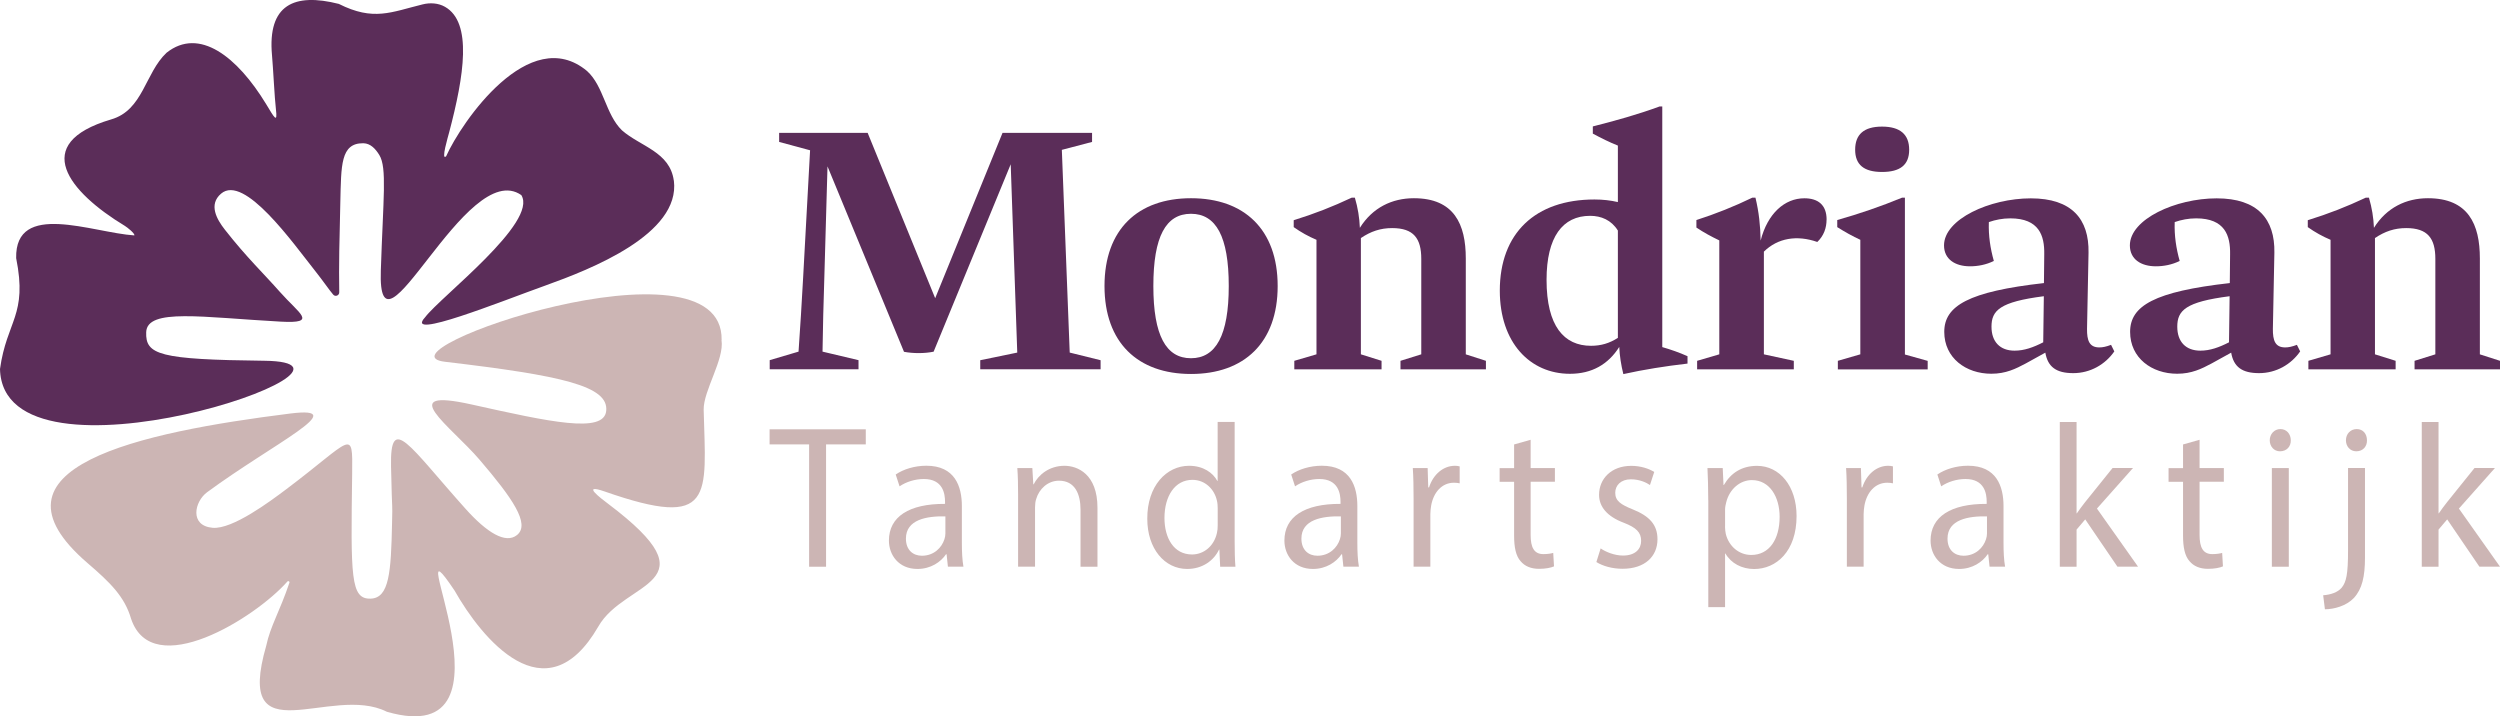 <?xml version="1.0" encoding="UTF-8"?> <svg xmlns="http://www.w3.org/2000/svg" id="Laag_2" viewBox="0 0 416.07 119.21"><g id="Laag_1-2"><path d="M178.04,58.68l5.13,1.27v1.51h-20.03v-1.51l6.16-1.27-1.09-31.34-12.83,31.19c-1.51.31-3.38.31-4.93.02l-12.73-30.86-.53,18.53c-.15,4.21-.23,8.29-.3,12.3l5.99,1.42v1.51h-14.78v-1.51l4.8-1.42c.28-3.99.53-8.08.76-12.26l1.16-21.25-5.15-1.39v-1.51h14.73l11.24,27.52,11.21-27.52h14.9v1.51l-5.03,1.32,1.31,33.72Z" style="fill:#5b2d59;"></path><path d="M183.82,47.6c0-9.42,5.56-14.61,14.4-14.61s14.42,5.19,14.42,14.61-5.56,14.64-14.42,14.64-14.4-5.22-14.4-14.64ZM204.5,47.6c0-8.24-2.12-12.02-6.29-12.02s-6.26,3.77-6.26,12.02,2.12,12.02,6.26,12.02,6.29-3.8,6.29-12.02Z" style="fill:#5b2d59;"></path><path d="M243.94,58.97l3.36,1.08v1.42h-14.22v-1.42l3.46-1.08v-15.89c0-3.39-1.26-5.12-4.85-5.12-1.94,0-3.56.55-5.2,1.66v19.35l3.44,1.08v1.42h-14.52v-1.42l3.69-1.08v-19.06c-1.31-.55-2.58-1.25-3.79-2.11v-1.15c3.48-1.08,6.44-2.24,9.65-3.75h.53c.5,1.71.76,3.32.83,5.02,2.1-3.36,5.35-4.93,8.99-4.93,6.72,0,8.64,4.35,8.64,10.02v15.96Z" style="fill:#5b2d59;"></path><path d="M276.66,57.77c1.42.41,2.8.89,4.19,1.51v1.23c-3.71.43-7.25.99-10.68,1.75-.38-1.54-.61-3-.68-4.52-1.84,2.91-4.57,4.47-8.21,4.47-6.64,0-11.67-5.19-11.67-13.84,0-9.56,5.91-15.17,15.76-15.17,1.39,0,2.68.15,3.89.43v-9.4c-1.39-.55-2.75-1.23-4.17-1.99v-1.2c3.79-.96,7.43-1.97,11.11-3.32h.45v40.04ZM269.26,56.23v-17.86c-1.09-1.75-2.78-2.45-4.62-2.45-4.57,0-7.25,3.51-7.25,10.65,0,7.74,2.93,10.98,7.4,10.98,1.64,0,3.06-.41,4.47-1.32Z" style="fill:#5b2d59;"></path><path d="M303.99,36.55c0,1.37-.45,2.69-1.54,3.72-3.38-1.18-6.57-.67-8.89,1.61v17.09l4.98,1.08v1.42h-16.09v-1.42l3.69-1.08v-18.96c-1.31-.63-2.6-1.32-3.81-2.14v-1.25c3.16-1.01,6.34-2.28,9.3-3.72h.53c.58,2.43.81,4.59.86,7.14,1.16-4.54,4.02-7.04,7.27-7.04,2.27,0,3.71,1.08,3.71,3.56Z" style="fill:#5b2d59;"></path><path d="M305.87,61.47v-1.42l3.74-1.08v-19.06c-1.31-.6-2.55-1.3-3.84-2.11v-1.18c3.64-1.03,7.3-2.28,10.78-3.72h.48v26.1l3.79,1.06v1.42h-14.95ZM308.75,24.92c0-2.55,1.46-3.85,4.47-3.85s4.52,1.3,4.52,3.85-1.52,3.7-4.52,3.7-4.47-1.2-4.47-3.7Z" style="fill:#5b2d59;"></path><path d="M351.89,58.47c-1.51,2.19-4.01,3.63-6.84,3.63s-4.24-1.03-4.65-3.41l-3.26,1.8c-1.67.89-3.31,1.71-5.73,1.71-4.22,0-7.83-2.62-7.83-6.97s4.07-6.71,16.59-8.12l.05-4.83c.05-3.03-.83-5.94-5.66-5.94-1.26,0-2.47.24-3.56.62-.08,2.28.25,4.4.83,6.47-1.26.62-2.63.89-3.97.89-2.47,0-4.32-1.18-4.32-3.48,0-4.37,7.63-7.83,14.45-7.83s9.7,3.46,9.6,9.04l-.25,12.67c-.02,1.95.38,3.1,2.05,3.1.56,0,1.14-.12,1.95-.43l.55,1.11ZM340.05,56.97l.1-7.67c-7.35.94-8.71,2.38-8.71,5.07,0,2.5,1.41,3.99,3.84,3.99,1.62,0,3.13-.55,4.77-1.39Z" style="fill:#5b2d59;"></path><path d="M382.82,58.47c-1.51,2.19-4.01,3.63-6.84,3.63s-4.24-1.03-4.65-3.41l-3.26,1.8c-1.67.89-3.31,1.71-5.73,1.71-4.22,0-7.83-2.62-7.83-6.97s4.07-6.71,16.59-8.12l.05-4.83c.05-3.03-.83-5.94-5.66-5.94-1.26,0-2.47.24-3.56.62-.08,2.28.25,4.4.83,6.47-1.26.62-2.63.89-3.97.89-2.47,0-4.32-1.18-4.32-3.48,0-4.37,7.63-7.83,14.45-7.83s9.7,3.46,9.6,9.04l-.25,12.67c-.02,1.95.38,3.1,2.05,3.1.56,0,1.14-.12,1.95-.43l.55,1.11ZM370.97,56.97l.1-7.67c-7.35.94-8.71,2.38-8.71,5.07,0,2.5,1.41,3.99,3.84,3.99,1.62,0,3.13-.55,4.77-1.39Z" style="fill:#5b2d59;"></path><path d="M412.71,58.97l3.36,1.08v1.42h-14.22v-1.42l3.46-1.08v-15.89c0-3.39-1.26-5.12-4.85-5.12-1.94,0-3.56.55-5.2,1.66v19.35l3.44,1.08v1.42h-14.52v-1.42l3.69-1.08v-19.06c-1.31-.55-2.58-1.25-3.79-2.11v-1.15c3.48-1.08,6.44-2.24,9.65-3.75h.53c.5,1.71.76,3.32.83,5.02,2.1-3.36,5.35-4.93,8.99-4.93,6.72,0,8.64,4.35,8.64,10.02v15.96Z" style="fill:#5b2d59;"></path><path d="M120.1,56.59c.33-18.38-58.56,2.14-46.04,3.62,19.55,2.31,27.26,4.03,26.83,8.18-.39,3.81-9.37,1.83-22.39-1.07s-3.51,3.56,1.31,9.19c5.43,6.35,8.49,10.7,6.24,12.53-1.9,1.54-5.03-.41-8.56-4.35-9.34-10.41-12.6-16.11-12.41-7.04.19,8.92.26,5.29.17,9.39-.17,8.18-.46,12.48-3.55,12.59-3.38.12-3.32-3.64-3.09-20.79.1-7.8.05-5.71-10.95,2.57-2.71,2.04-8.98,6.72-12.27,6.43-3.89-.34-3.03-4.37-.92-5.92,11-8.1,24.37-14.41,13.85-13.1-25.18,3.16-52.28,8.97-33.74,24.9,3.81,3.27,6.17,5.6,7.24,9.27,3.55,10.52,20.68-.15,26.01-6.21.14-.16.41-.01.34.19-1.61,4.79-3.17,7.22-3.86,10.49-5.39,18.68,10.8,6.29,20.08,11,23.53,6.79,1.33-34.94,11.25-20.19,4.52,7.97,15.17,21.14,23.92,6.03,4.41-7.83,19.65-6.88,1.67-20.44-1.2-.91-4.63-3.47-.59-2.06,18.38,6.43,16.83.77,16.47-13.61-.06-3.17,3.47-8.38,2.97-11.6Z" style="fill:#ccb5b4;"></path><path d="M112.14,30.06c-.65-4.8-5.55-5.67-8.63-8.37-2.74-2.67-3.02-7.35-5.81-9.87-9.59-8-20.91,8.51-23.45,14.19-.92.83.35-3.38.5-3.97,2.49-9.42,3.9-18.31-.7-20.91-1.11-.63-2.47-.71-3.71-.4-5.26,1.29-8.16,2.83-13.95-.08h0c-7.42-1.88-11.89.11-11.12,8.55.18,1.94.43,7.16.65,8.97.3,2.48-.27,1.41-1.62-.83-4.82-7.93-11.15-12.86-16.57-8.57,0,0,0,0,0,0-3.61,3.38-3.89,9.58-9.25,11.11-13.6,4.02-7,12.09,2.31,17.72.39.24,1.69,1.26,1.57,1.58-6.99-.46-19.87-5.82-19.67,3.78h0C4.61,52.52,1.13,53.32,0,61.41h0c.54,21.7,67.02-1.1,43.99-1.37-17.49-.2-19.79-.99-19.66-4.75,0,0,0,0,0,0,.14-4.05,9.37-2.47,22.41-1.76,6.24.34,3.06-1.3-.15-4.94-2.76-3.13-5.52-5.72-9.16-10.36-1.36-1.73-2.76-4.19-.64-6,3.86-3.32,12,8.26,15.66,12.86,1.39,1.75,2.35,3.19,3.01,3.95.35.4,1.01.14,1-.39-.08-4.38.03-8.84.18-15.02.15-6.12.03-9.82,3.81-9.79.01,0,.03,0,.04,0,1.19.03,2.02.95,2.64,1.96,1.3,2.13.64,7.16.25,19.2-.61,17.45,14.18-18.94,23.38-12.53h0c2.84,4.52-13.47,16.94-16.01,20.33-3.66,3.96,12.74-2.68,20.1-5.31,7.38-2.65,22.43-8.5,21.3-17.44Z" style="fill:#5b2d59;"></path><path d="M134.66,73.96h-6.58v-2.51h16.01v2.51h-6.61v20.36h-2.82v-20.36Z" style="fill:#ccb5b4;"></path><path d="M157.76,94.32l-.22-2.07h-.1c-.87,1.29-2.54,2.44-4.75,2.44-3.14,0-4.75-2.34-4.75-4.72,0-3.97,3.34-6.14,9.34-6.11v-.34c0-1.36-.35-3.8-3.53-3.8-1.44,0-2.95.47-4.04,1.22l-.64-1.97c1.28-.88,3.14-1.46,5.1-1.46,4.75,0,5.91,3.43,5.91,6.72v6.14c0,1.42.06,2.82.26,3.94h-2.57ZM157.35,85.94c-3.08-.07-6.58.51-6.58,3.7,0,1.93,1.22,2.85,2.66,2.85,2.02,0,3.31-1.36,3.75-2.75.1-.31.16-.64.16-.95v-2.85Z" style="fill:#ccb5b4;"></path><path d="M169.44,82.34c0-1.7-.03-3.09-.13-4.44h2.5l.16,2.71h.06c.77-1.56,2.57-3.09,5.13-3.09,2.15,0,5.49,1.36,5.49,6.99v9.81h-2.82v-9.47c0-2.65-.93-4.85-3.59-4.85-1.86,0-3.31,1.39-3.79,3.05-.13.37-.19.88-.19,1.39v9.87h-2.82v-11.98Z" style="fill:#ccb5b4;"></path><path d="M205.48,70.23v19.85c0,1.46.03,3.12.13,4.24h-2.54l-.13-2.85h-.06c-.87,1.83-2.76,3.22-5.3,3.22-3.75,0-6.64-3.36-6.64-8.35-.03-5.46,3.18-8.82,6.96-8.82,2.38,0,3.98,1.19,4.69,2.51h.06v-9.81h2.82ZM202.66,84.58c0-.37-.03-.88-.13-1.26-.42-1.9-1.96-3.46-4.08-3.46-2.92,0-4.65,2.71-4.65,6.35,0,3.32,1.54,6.07,4.59,6.07,1.89,0,3.63-1.32,4.14-3.56.1-.41.13-.81.13-1.29v-2.85Z" style="fill:#ccb5b4;"></path><path d="M223.58,94.32l-.22-2.07h-.1c-.87,1.29-2.54,2.44-4.75,2.44-3.15,0-4.75-2.34-4.75-4.72,0-3.97,3.34-6.14,9.34-6.11v-.34c0-1.36-.35-3.8-3.53-3.8-1.44,0-2.95.47-4.04,1.22l-.64-1.97c1.28-.88,3.15-1.46,5.1-1.46,4.75,0,5.91,3.43,5.91,6.72v6.14c0,1.42.06,2.82.26,3.94h-2.57ZM223.17,85.94c-3.08-.07-6.58.51-6.58,3.7,0,1.93,1.22,2.85,2.66,2.85,2.02,0,3.31-1.36,3.75-2.75.1-.31.16-.64.16-.95v-2.85Z" style="fill:#ccb5b4;"></path><path d="M235.26,83.02c0-1.93-.03-3.6-.13-5.12h2.47l.1,3.22h.13c.71-2.21,2.41-3.6,4.3-3.6.32,0,.55.03.8.1v2.82c-.29-.07-.58-.1-.96-.1-1.99,0-3.4,1.59-3.79,3.83-.06.41-.13.88-.13,1.39v8.75h-2.79v-11.3Z" style="fill:#ccb5b4;"></path><path d="M254.74,73.18v4.72h4.04v2.27h-4.04v8.86c0,2.04.55,3.19,2.12,3.19.74,0,1.28-.1,1.64-.2l.13,2.24c-.55.24-1.41.41-2.5.41-1.32,0-2.37-.44-3.05-1.26-.8-.88-1.09-2.34-1.09-4.27v-8.96h-2.41v-2.27h2.41v-3.94l2.76-.78Z" style="fill:#ccb5b4;"></path><path d="M266.39,91.27c.83.58,2.31,1.19,3.72,1.19,2.05,0,3.02-1.09,3.02-2.44,0-1.42-.8-2.21-2.89-3.02-2.79-1.05-4.11-2.68-4.11-4.65,0-2.65,2.02-4.82,5.36-4.82,1.57,0,2.95.47,3.82,1.02l-.71,2.17c-.61-.41-1.73-.95-3.18-.95-1.67,0-2.6,1.02-2.6,2.24,0,1.36.93,1.97,2.95,2.78,2.7,1.09,4.08,2.51,4.08,4.95,0,2.88-2.12,4.92-5.81,4.92-1.7,0-3.27-.44-4.36-1.12l.71-2.27Z" style="fill:#ccb5b4;"></path><path d="M284.3,83.26c0-2.1-.06-3.8-.13-5.36h2.54l.13,2.82h.06c1.16-2,2.98-3.19,5.52-3.19,3.75,0,6.58,3.36,6.58,8.35,0,5.9-3.4,8.82-7.06,8.82-2.05,0-3.85-.95-4.78-2.58h-.06v8.92h-2.79v-17.78ZM287.09,87.64c0,.44.06.85.13,1.22.51,2.07,2.21,3.5,4.24,3.5,2.98,0,4.72-2.58,4.72-6.35,0-3.29-1.64-6.11-4.62-6.11-1.93,0-3.72,1.46-4.27,3.7-.1.37-.19.81-.19,1.22v2.82Z" style="fill:#ccb5b4;"></path><path d="M307.37,83.02c0-1.93-.03-3.6-.13-5.12h2.47l.1,3.22h.13c.71-2.21,2.41-3.6,4.3-3.6.32,0,.55.03.8.1v2.82c-.29-.07-.58-.1-.96-.1-1.99,0-3.4,1.59-3.79,3.83-.06.41-.13.88-.13,1.39v8.75h-2.79v-11.3Z" style="fill:#ccb5b4;"></path><path d="M331.12,94.32l-.22-2.07h-.1c-.87,1.29-2.54,2.44-4.75,2.44-3.15,0-4.75-2.34-4.75-4.72,0-3.97,3.34-6.14,9.34-6.11v-.34c0-1.36-.35-3.8-3.53-3.8-1.44,0-2.95.47-4.04,1.22l-.64-1.97c1.28-.88,3.14-1.46,5.1-1.46,4.75,0,5.91,3.43,5.91,6.72v6.14c0,1.42.06,2.82.26,3.94h-2.57ZM330.7,85.94c-3.08-.07-6.58.51-6.58,3.7,0,1.93,1.22,2.85,2.66,2.85,2.02,0,3.31-1.36,3.75-2.75.1-.31.16-.64.16-.95v-2.85Z" style="fill:#ccb5b4;"></path><path d="M345.59,85.43h.06c.38-.58.93-1.29,1.38-1.87l4.56-5.67h3.4l-6,6.75,6.84,9.67h-3.43l-5.36-7.87-1.44,1.7v6.18h-2.79v-24.09h2.79v15.2Z" style="fill:#ccb5b4;"></path><path d="M366.07,73.18v4.72h4.04v2.27h-4.04v8.86c0,2.04.55,3.19,2.12,3.19.74,0,1.28-.1,1.64-.2l.13,2.24c-.55.24-1.41.41-2.5.41-1.32,0-2.37-.44-3.05-1.26-.8-.88-1.09-2.34-1.09-4.27v-8.96h-2.41v-2.27h2.41v-3.94l2.76-.78Z" style="fill:#ccb5b4;"></path><path d="M381.25,73.28c.03,1.02-.67,1.83-1.8,1.83-.99,0-1.7-.81-1.7-1.83s.74-1.87,1.77-1.87,1.73.81,1.73,1.87ZM378.1,94.32v-16.42h2.82v16.42h-2.82Z" style="fill:#ccb5b4;"></path><path d="M386.64,99.07c1.28-.1,2.41-.48,3.08-1.26.77-.95,1.06-2.24,1.06-6.18v-13.74h2.82v14.89c0,3.19-.48,5.26-1.86,6.75-1.25,1.32-3.31,1.87-4.81,1.87l-.29-2.34ZM393.93,73.28c.03.98-.64,1.83-1.77,1.83-1.06,0-1.73-.85-1.73-1.83,0-1.05.74-1.87,1.8-1.87s1.7.81,1.7,1.87Z" style="fill:#ccb5b4;"></path><path d="M405.83,85.43h.06c.38-.58.93-1.29,1.38-1.87l4.56-5.67h3.4l-6,6.75,6.84,9.67h-3.43l-5.36-7.87-1.44,1.7v6.18h-2.79v-24.09h2.79v15.2Z" style="fill:#ccb5b4;"></path></g></svg> 